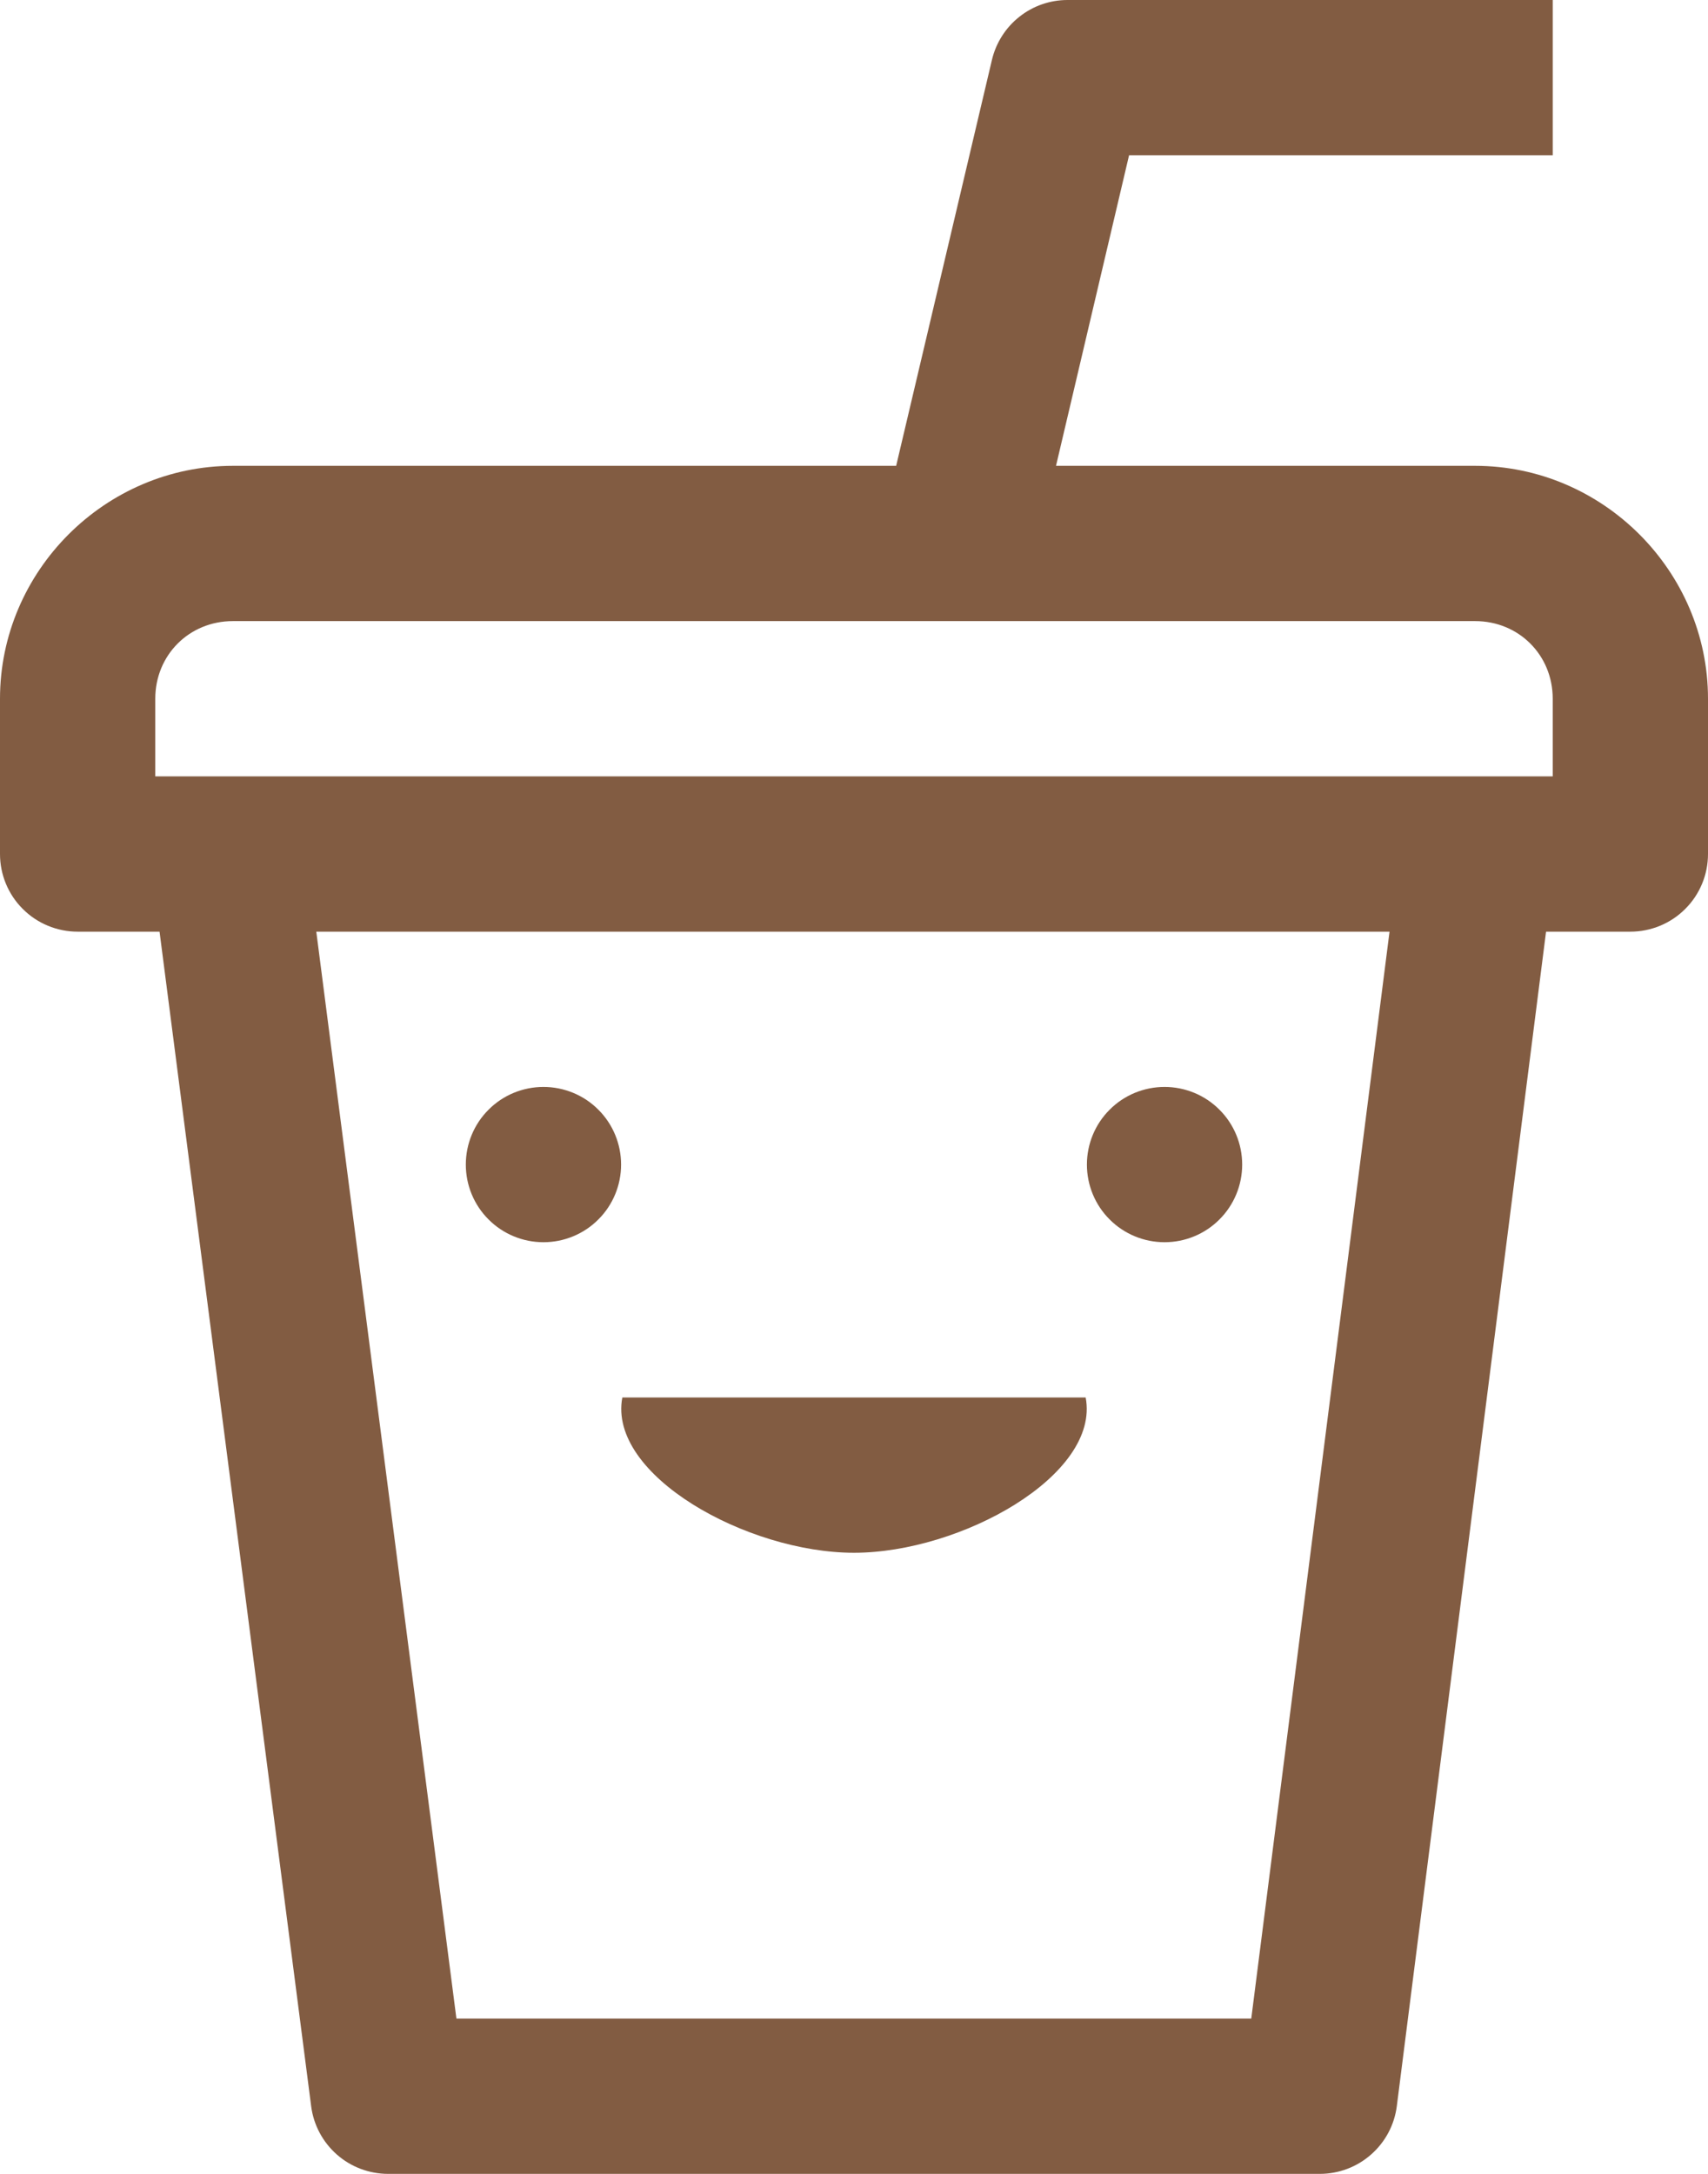 <svg xmlns="http://www.w3.org/2000/svg" fill="none" viewBox="0 0 22 28" height="28" width="22">
<path fill="#825C42" d="M13.75 0C13.525 0 13.306 0.076 13.13 0.216C12.954 0.355 12.829 0.551 12.777 0.77L11.543 6H3C1.355 6 0 7.355 0 9V11C2.65169e-05 11.265 0.105 11.52 0.293 11.707C0.48 11.895 0.735 12 1 12H2.055L4.008 27.129C4.039 27.37 4.157 27.591 4.34 27.752C4.522 27.912 4.757 28 5 28H17C17.244 28 17.479 27.911 17.661 27.75C17.844 27.589 17.962 27.367 17.992 27.125L19.914 12H21C21.265 12 21.52 11.895 21.707 11.707C21.895 11.52 22 11.265 22 11V9C22 7.355 20.645 6 19 6H13.602L14.543 2H20V0H13.75ZM3 8H19C19.563 8 20 8.437 20 9V10H2V9C2 8.437 2.437 8 3 8ZM4.074 12H17.898L16.117 26H5.879L4.074 12ZM7 14C6.735 14 6.48 14.105 6.293 14.293C6.105 14.48 6 14.735 6 15C6 15.265 6.105 15.52 6.293 15.707C6.48 15.895 6.735 16 7 16C7.265 16 7.52 15.895 7.707 15.707C7.895 15.52 8 15.265 8 15C8 14.735 7.895 14.48 7.707 14.293C7.52 14.105 7.265 14 7 14ZM15 14C14.735 14 14.48 14.105 14.293 14.293C14.105 14.48 14 14.735 14 15C14 15.265 14.105 15.52 14.293 15.707C14.48 15.895 14.735 16 15 16C15.265 16 15.52 15.895 15.707 15.707C15.895 15.52 16 15.265 16 15C16 14.735 15.895 14.48 15.707 14.293C15.52 14.105 15.265 14 15 14ZM8.016 18C7.826 19 9.624 20 11 20C12.376 20 14.174 19 13.984 18H8.016Z"></path>
</svg>
